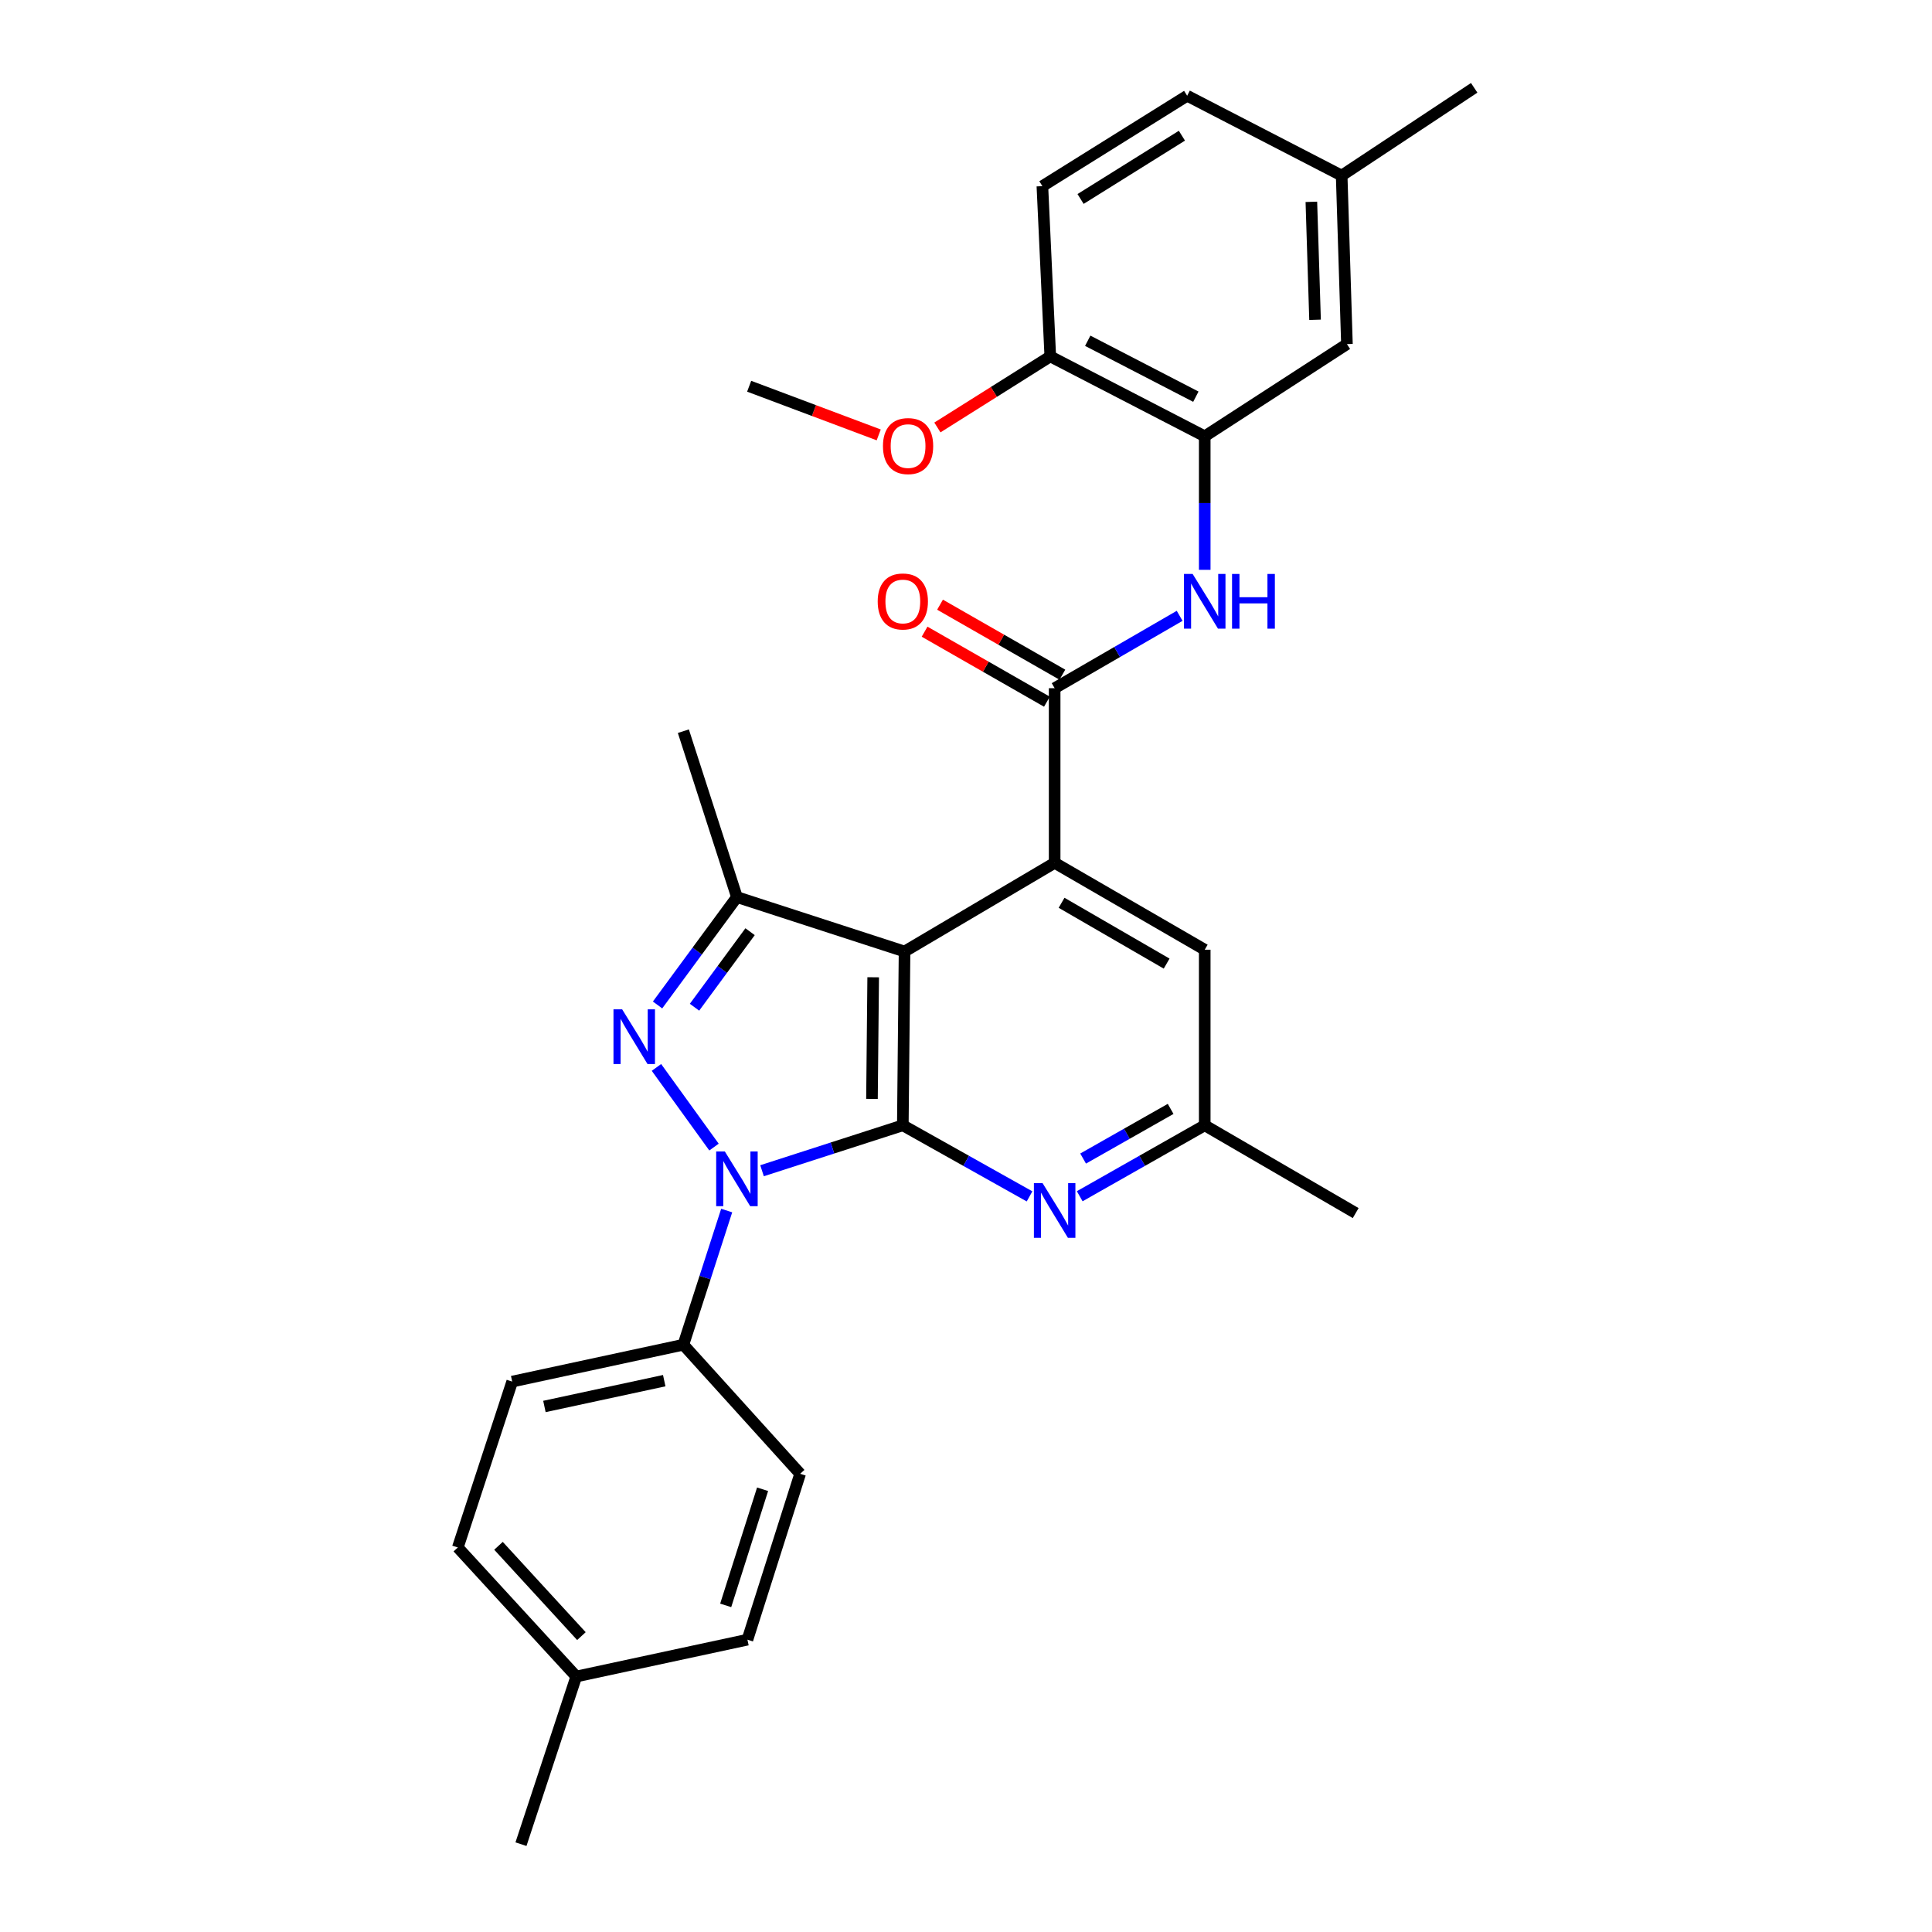 <?xml version='1.0' encoding='iso-8859-1'?>
<svg version='1.1' baseProfile='full'
              xmlns='http://www.w3.org/2000/svg'
                      xmlns:rdkit='http://www.rdkit.org/xml'
                      xmlns:xlink='http://www.w3.org/1999/xlink'
                  xml:space='preserve'
width='1000px' height='1000px' viewBox='0 0 1000 1000'>
<!-- END OF HEADER -->
<rect style='opacity:1.0;fill:#FFFFFF;stroke:none' width='1000' height='1000' x='0' y='0'> </rect>
<path class='bond-0' d='M 467.299,582.458 L 430.864,594.213' style='fill:none;fill-rule:evenodd;stroke:#000000;stroke-width:6px;stroke-linecap:butt;stroke-linejoin:miter;stroke-opacity:1' />
<path class='bond-0' d='M 430.864,594.213 L 394.429,605.967' style='fill:none;fill-rule:evenodd;stroke:#0000FF;stroke-width:6px;stroke-linecap:butt;stroke-linejoin:miter;stroke-opacity:1' />
<path class='bond-1' d='M 467.299,582.458 L 468.194,492.496' style='fill:none;fill-rule:evenodd;stroke:#000000;stroke-width:6px;stroke-linecap:butt;stroke-linejoin:miter;stroke-opacity:1' />
<path class='bond-1' d='M 451.334,568.804 L 451.96,505.83' style='fill:none;fill-rule:evenodd;stroke:#000000;stroke-width:6px;stroke-linecap:butt;stroke-linejoin:miter;stroke-opacity:1' />
<path class='bond-6' d='M 467.299,582.458 L 500.096,600.854' style='fill:none;fill-rule:evenodd;stroke:#000000;stroke-width:6px;stroke-linecap:butt;stroke-linejoin:miter;stroke-opacity:1' />
<path class='bond-6' d='M 500.096,600.854 L 532.892,619.249' style='fill:none;fill-rule:evenodd;stroke:#0000FF;stroke-width:6px;stroke-linecap:butt;stroke-linejoin:miter;stroke-opacity:1' />
<path class='bond-2' d='M 369.565,593.73 L 339.779,552.496' style='fill:none;fill-rule:evenodd;stroke:#0000FF;stroke-width:6px;stroke-linecap:butt;stroke-linejoin:miter;stroke-opacity:1' />
<path class='bond-9' d='M 376.132,626.575 L 364.919,661.3' style='fill:none;fill-rule:evenodd;stroke:#0000FF;stroke-width:6px;stroke-linecap:butt;stroke-linejoin:miter;stroke-opacity:1' />
<path class='bond-9' d='M 364.919,661.3 L 353.705,696.025' style='fill:none;fill-rule:evenodd;stroke:#000000;stroke-width:6px;stroke-linecap:butt;stroke-linejoin:miter;stroke-opacity:1' />
<path class='bond-3' d='M 468.194,492.496 L 545.885,446.602' style='fill:none;fill-rule:evenodd;stroke:#000000;stroke-width:6px;stroke-linecap:butt;stroke-linejoin:miter;stroke-opacity:1' />
<path class='bond-4' d='M 468.194,492.496 L 381.433,464.33' style='fill:none;fill-rule:evenodd;stroke:#000000;stroke-width:6px;stroke-linecap:butt;stroke-linejoin:miter;stroke-opacity:1' />
<path class='bond-29' d='M 340.345,520.171 L 360.889,492.251' style='fill:none;fill-rule:evenodd;stroke:#0000FF;stroke-width:6px;stroke-linecap:butt;stroke-linejoin:miter;stroke-opacity:1' />
<path class='bond-29' d='M 360.889,492.251 L 381.433,464.33' style='fill:none;fill-rule:evenodd;stroke:#000000;stroke-width:6px;stroke-linecap:butt;stroke-linejoin:miter;stroke-opacity:1' />
<path class='bond-29' d='M 359.476,521.337 L 373.857,501.792' style='fill:none;fill-rule:evenodd;stroke:#0000FF;stroke-width:6px;stroke-linecap:butt;stroke-linejoin:miter;stroke-opacity:1' />
<path class='bond-29' d='M 373.857,501.792 L 388.238,482.248' style='fill:none;fill-rule:evenodd;stroke:#000000;stroke-width:6px;stroke-linecap:butt;stroke-linejoin:miter;stroke-opacity:1' />
<path class='bond-5' d='M 545.885,446.602 L 545.885,356.21' style='fill:none;fill-rule:evenodd;stroke:#000000;stroke-width:6px;stroke-linecap:butt;stroke-linejoin:miter;stroke-opacity:1' />
<path class='bond-30' d='M 545.885,446.602 L 623.567,491.574' style='fill:none;fill-rule:evenodd;stroke:#000000;stroke-width:6px;stroke-linecap:butt;stroke-linejoin:miter;stroke-opacity:1' />
<path class='bond-30' d='M 549.471,467.281 L 603.848,498.762' style='fill:none;fill-rule:evenodd;stroke:#000000;stroke-width:6px;stroke-linecap:butt;stroke-linejoin:miter;stroke-opacity:1' />
<path class='bond-19' d='M 381.433,464.33 L 353.705,378.463' style='fill:none;fill-rule:evenodd;stroke:#000000;stroke-width:6px;stroke-linecap:butt;stroke-linejoin:miter;stroke-opacity:1' />
<path class='bond-7' d='M 545.885,356.21 L 578.234,337.482' style='fill:none;fill-rule:evenodd;stroke:#000000;stroke-width:6px;stroke-linecap:butt;stroke-linejoin:miter;stroke-opacity:1' />
<path class='bond-7' d='M 578.234,337.482 L 610.583,318.754' style='fill:none;fill-rule:evenodd;stroke:#0000FF;stroke-width:6px;stroke-linecap:butt;stroke-linejoin:miter;stroke-opacity:1' />
<path class='bond-12' d='M 549.883,349.223 L 518.222,331.104' style='fill:none;fill-rule:evenodd;stroke:#000000;stroke-width:6px;stroke-linecap:butt;stroke-linejoin:miter;stroke-opacity:1' />
<path class='bond-12' d='M 518.222,331.104 L 486.561,312.986' style='fill:none;fill-rule:evenodd;stroke:#FF0000;stroke-width:6px;stroke-linecap:butt;stroke-linejoin:miter;stroke-opacity:1' />
<path class='bond-12' d='M 541.886,363.197 L 510.225,345.078' style='fill:none;fill-rule:evenodd;stroke:#000000;stroke-width:6px;stroke-linecap:butt;stroke-linejoin:miter;stroke-opacity:1' />
<path class='bond-12' d='M 510.225,345.078 L 478.565,326.959' style='fill:none;fill-rule:evenodd;stroke:#FF0000;stroke-width:6px;stroke-linecap:butt;stroke-linejoin:miter;stroke-opacity:1' />
<path class='bond-11' d='M 558.858,619.175 L 591.212,600.817' style='fill:none;fill-rule:evenodd;stroke:#0000FF;stroke-width:6px;stroke-linecap:butt;stroke-linejoin:miter;stroke-opacity:1' />
<path class='bond-11' d='M 591.212,600.817 L 623.567,582.458' style='fill:none;fill-rule:evenodd;stroke:#000000;stroke-width:6px;stroke-linecap:butt;stroke-linejoin:miter;stroke-opacity:1' />
<path class='bond-11' d='M 560.619,599.665 L 583.267,586.814' style='fill:none;fill-rule:evenodd;stroke:#0000FF;stroke-width:6px;stroke-linecap:butt;stroke-linejoin:miter;stroke-opacity:1' />
<path class='bond-11' d='M 583.267,586.814 L 605.915,573.963' style='fill:none;fill-rule:evenodd;stroke:#000000;stroke-width:6px;stroke-linecap:butt;stroke-linejoin:miter;stroke-opacity:1' />
<path class='bond-8' d='M 623.567,294.942 L 623.567,260.385' style='fill:none;fill-rule:evenodd;stroke:#0000FF;stroke-width:6px;stroke-linecap:butt;stroke-linejoin:miter;stroke-opacity:1' />
<path class='bond-8' d='M 623.567,260.385 L 623.567,225.827' style='fill:none;fill-rule:evenodd;stroke:#000000;stroke-width:6px;stroke-linecap:butt;stroke-linejoin:miter;stroke-opacity:1' />
<path class='bond-13' d='M 623.567,225.827 L 543.622,184.477' style='fill:none;fill-rule:evenodd;stroke:#000000;stroke-width:6px;stroke-linecap:butt;stroke-linejoin:miter;stroke-opacity:1' />
<path class='bond-13' d='M 618.972,205.325 L 563.01,176.38' style='fill:none;fill-rule:evenodd;stroke:#000000;stroke-width:6px;stroke-linecap:butt;stroke-linejoin:miter;stroke-opacity:1' />
<path class='bond-14' d='M 623.567,225.827 L 697.17,178.109' style='fill:none;fill-rule:evenodd;stroke:#000000;stroke-width:6px;stroke-linecap:butt;stroke-linejoin:miter;stroke-opacity:1' />
<path class='bond-15' d='M 353.705,696.025 L 265.111,715.113' style='fill:none;fill-rule:evenodd;stroke:#000000;stroke-width:6px;stroke-linecap:butt;stroke-linejoin:miter;stroke-opacity:1' />
<path class='bond-15' d='M 343.807,714.627 L 281.791,727.989' style='fill:none;fill-rule:evenodd;stroke:#000000;stroke-width:6px;stroke-linecap:butt;stroke-linejoin:miter;stroke-opacity:1' />
<path class='bond-16' d='M 353.705,696.025 L 414.152,762.831' style='fill:none;fill-rule:evenodd;stroke:#000000;stroke-width:6px;stroke-linecap:butt;stroke-linejoin:miter;stroke-opacity:1' />
<path class='bond-10' d='M 623.567,491.574 L 623.567,582.458' style='fill:none;fill-rule:evenodd;stroke:#000000;stroke-width:6px;stroke-linecap:butt;stroke-linejoin:miter;stroke-opacity:1' />
<path class='bond-25' d='M 623.567,582.458 L 701.705,627.887' style='fill:none;fill-rule:evenodd;stroke:#000000;stroke-width:6px;stroke-linecap:butt;stroke-linejoin:miter;stroke-opacity:1' />
<path class='bond-17' d='M 543.622,184.477 L 539.534,96.348' style='fill:none;fill-rule:evenodd;stroke:#000000;stroke-width:6px;stroke-linecap:butt;stroke-linejoin:miter;stroke-opacity:1' />
<path class='bond-24' d='M 543.622,184.477 L 514.407,202.867' style='fill:none;fill-rule:evenodd;stroke:#000000;stroke-width:6px;stroke-linecap:butt;stroke-linejoin:miter;stroke-opacity:1' />
<path class='bond-24' d='M 514.407,202.867 L 485.193,221.257' style='fill:none;fill-rule:evenodd;stroke:#FF0000;stroke-width:6px;stroke-linecap:butt;stroke-linejoin:miter;stroke-opacity:1' />
<path class='bond-18' d='M 697.17,178.109 L 694.442,90.883' style='fill:none;fill-rule:evenodd;stroke:#000000;stroke-width:6px;stroke-linecap:butt;stroke-linejoin:miter;stroke-opacity:1' />
<path class='bond-18' d='M 680.669,165.528 L 678.759,104.47' style='fill:none;fill-rule:evenodd;stroke:#000000;stroke-width:6px;stroke-linecap:butt;stroke-linejoin:miter;stroke-opacity:1' />
<path class='bond-21' d='M 265.111,715.113 L 236.963,800.979' style='fill:none;fill-rule:evenodd;stroke:#000000;stroke-width:6px;stroke-linecap:butt;stroke-linejoin:miter;stroke-opacity:1' />
<path class='bond-22' d='M 414.152,762.831 L 386.871,848.697' style='fill:none;fill-rule:evenodd;stroke:#000000;stroke-width:6px;stroke-linecap:butt;stroke-linejoin:miter;stroke-opacity:1' />
<path class='bond-22' d='M 394.715,770.836 L 375.619,830.943' style='fill:none;fill-rule:evenodd;stroke:#000000;stroke-width:6px;stroke-linecap:butt;stroke-linejoin:miter;stroke-opacity:1' />
<path class='bond-32' d='M 539.534,96.348 L 614.47,49.56' style='fill:none;fill-rule:evenodd;stroke:#000000;stroke-width:6px;stroke-linecap:butt;stroke-linejoin:miter;stroke-opacity:1' />
<path class='bond-32' d='M 559.301,102.987 L 611.757,70.235' style='fill:none;fill-rule:evenodd;stroke:#000000;stroke-width:6px;stroke-linecap:butt;stroke-linejoin:miter;stroke-opacity:1' />
<path class='bond-20' d='M 694.442,90.883 L 614.47,49.56' style='fill:none;fill-rule:evenodd;stroke:#000000;stroke-width:6px;stroke-linecap:butt;stroke-linejoin:miter;stroke-opacity:1' />
<path class='bond-26' d='M 694.442,90.883 L 763.037,45.455' style='fill:none;fill-rule:evenodd;stroke:#000000;stroke-width:6px;stroke-linecap:butt;stroke-linejoin:miter;stroke-opacity:1' />
<path class='bond-31' d='M 236.963,800.979 L 298.277,867.758' style='fill:none;fill-rule:evenodd;stroke:#000000;stroke-width:6px;stroke-linecap:butt;stroke-linejoin:miter;stroke-opacity:1' />
<path class='bond-31' d='M 258.019,800.107 L 300.939,846.852' style='fill:none;fill-rule:evenodd;stroke:#000000;stroke-width:6px;stroke-linecap:butt;stroke-linejoin:miter;stroke-opacity:1' />
<path class='bond-23' d='M 386.871,848.697 L 298.277,867.758' style='fill:none;fill-rule:evenodd;stroke:#000000;stroke-width:6px;stroke-linecap:butt;stroke-linejoin:miter;stroke-opacity:1' />
<path class='bond-27' d='M 298.277,867.758 L 269.655,954.545' style='fill:none;fill-rule:evenodd;stroke:#000000;stroke-width:6px;stroke-linecap:butt;stroke-linejoin:miter;stroke-opacity:1' />
<path class='bond-28' d='M 454.822,225.102 L 421.294,212.508' style='fill:none;fill-rule:evenodd;stroke:#FF0000;stroke-width:6px;stroke-linecap:butt;stroke-linejoin:miter;stroke-opacity:1' />
<path class='bond-28' d='M 421.294,212.508 L 387.766,199.915' style='fill:none;fill-rule:evenodd;stroke:#000000;stroke-width:6px;stroke-linecap:butt;stroke-linejoin:miter;stroke-opacity:1' />
<path  class='atom-1' d='M 375.173 595.999
L 384.453 610.999
Q 385.373 612.479, 386.853 615.159
Q 388.333 617.839, 388.413 617.999
L 388.413 595.999
L 392.173 595.999
L 392.173 624.319
L 388.293 624.319
L 378.333 607.919
Q 377.173 605.999, 375.933 603.799
Q 374.733 601.599, 374.373 600.919
L 374.373 624.319
L 370.693 624.319
L 370.693 595.999
L 375.173 595.999
' fill='#0000FF'/>
<path  class='atom-3' d='M 322.016 522.414
L 331.296 537.414
Q 332.216 538.894, 333.696 541.574
Q 335.176 544.254, 335.256 544.414
L 335.256 522.414
L 339.016 522.414
L 339.016 550.734
L 335.136 550.734
L 325.176 534.334
Q 324.016 532.414, 322.776 530.214
Q 321.576 528.014, 321.216 527.334
L 321.216 550.734
L 317.536 550.734
L 317.536 522.414
L 322.016 522.414
' fill='#0000FF'/>
<path  class='atom-7' d='M 539.625 612.376
L 548.905 627.376
Q 549.825 628.856, 551.305 631.536
Q 552.785 634.216, 552.865 634.376
L 552.865 612.376
L 556.625 612.376
L 556.625 640.696
L 552.745 640.696
L 542.785 624.296
Q 541.625 622.376, 540.385 620.176
Q 539.185 617.976, 538.825 617.296
L 538.825 640.696
L 535.145 640.696
L 535.145 612.376
L 539.625 612.376
' fill='#0000FF'/>
<path  class='atom-8' d='M 617.307 297.077
L 626.587 312.077
Q 627.507 313.557, 628.987 316.237
Q 630.467 318.917, 630.547 319.077
L 630.547 297.077
L 634.307 297.077
L 634.307 325.397
L 630.427 325.397
L 620.467 308.997
Q 619.307 307.077, 618.067 304.877
Q 616.867 302.677, 616.507 301.997
L 616.507 325.397
L 612.827 325.397
L 612.827 297.077
L 617.307 297.077
' fill='#0000FF'/>
<path  class='atom-8' d='M 637.707 297.077
L 641.547 297.077
L 641.547 309.117
L 656.027 309.117
L 656.027 297.077
L 659.867 297.077
L 659.867 325.397
L 656.027 325.397
L 656.027 312.317
L 641.547 312.317
L 641.547 325.397
L 637.707 325.397
L 637.707 297.077
' fill='#0000FF'/>
<path  class='atom-13' d='M 454.299 311.317
Q 454.299 304.517, 457.659 300.717
Q 461.019 296.917, 467.299 296.917
Q 473.579 296.917, 476.939 300.717
Q 480.299 304.517, 480.299 311.317
Q 480.299 318.197, 476.899 322.117
Q 473.499 325.997, 467.299 325.997
Q 461.059 325.997, 457.659 322.117
Q 454.299 318.237, 454.299 311.317
M 467.299 322.797
Q 471.619 322.797, 473.939 319.917
Q 476.299 316.997, 476.299 311.317
Q 476.299 305.757, 473.939 302.957
Q 471.619 300.117, 467.299 300.117
Q 462.979 300.117, 460.619 302.917
Q 458.299 305.717, 458.299 311.317
Q 458.299 317.037, 460.619 319.917
Q 462.979 322.797, 467.299 322.797
' fill='#FF0000'/>
<path  class='atom-25' d='M 457.018 230.889
Q 457.018 224.089, 460.378 220.289
Q 463.738 216.489, 470.018 216.489
Q 476.298 216.489, 479.658 220.289
Q 483.018 224.089, 483.018 230.889
Q 483.018 237.769, 479.618 241.689
Q 476.218 245.569, 470.018 245.569
Q 463.778 245.569, 460.378 241.689
Q 457.018 237.809, 457.018 230.889
M 470.018 242.369
Q 474.338 242.369, 476.658 239.489
Q 479.018 236.569, 479.018 230.889
Q 479.018 225.329, 476.658 222.529
Q 474.338 219.689, 470.018 219.689
Q 465.698 219.689, 463.338 222.489
Q 461.018 225.289, 461.018 230.889
Q 461.018 236.609, 463.338 239.489
Q 465.698 242.369, 470.018 242.369
' fill='#FF0000'/>
</svg>
